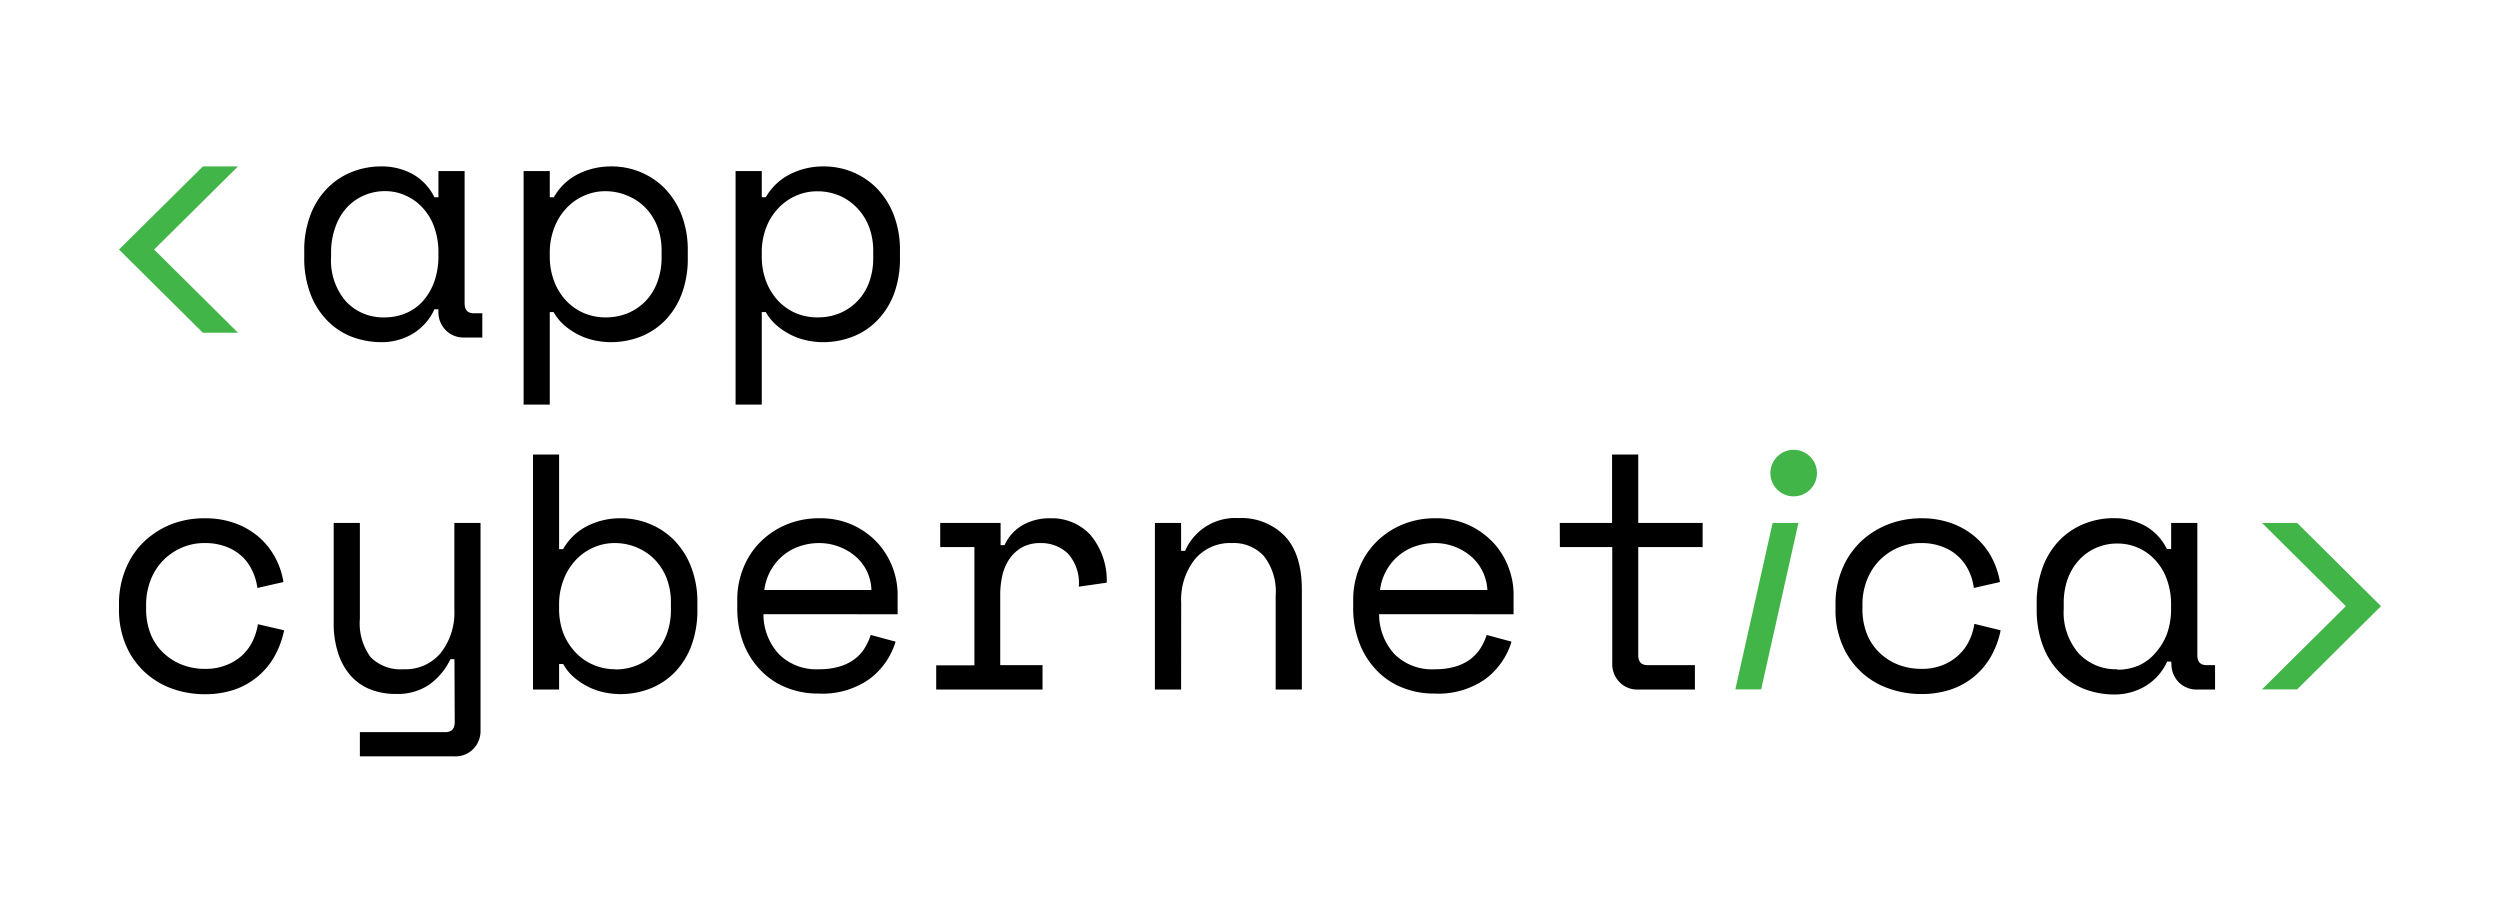<svg xmlns="http://www.w3.org/2000/svg" viewBox="0 0 268.29 99.03"><defs><style>.cls-1{fill:#42b549;}</style></defs><g id="Layer_8" data-name="Layer 8"><path d="M30.49,67.64a9.74,9.74,0,0,1-1,2.74A7.87,7.87,0,0,1,25.19,74a9.77,9.77,0,0,1-3.2.5,10.23,10.23,0,0,1-3.55-.61,8.67,8.67,0,0,1-2.93-1.78,8.46,8.46,0,0,1-2-2.87,9.62,9.62,0,0,1-.74-3.88V64.9A9.8,9.8,0,0,1,13.51,61a8.48,8.48,0,0,1,2-2.92,9.15,9.15,0,0,1,2.93-1.84A9.8,9.8,0,0,1,22,55.62a9.3,9.3,0,0,1,3.13.5,8.18,8.18,0,0,1,2.54,1.42,7.74,7.74,0,0,1,1.8,2.18,8.26,8.26,0,0,1,.95,2.74l-2.8.64a5.87,5.87,0,0,0-.53-1.81A4.89,4.89,0,0,0,26,59.74a5.1,5.1,0,0,0-1.71-1.06,6.27,6.27,0,0,0-2.34-.4,6,6,0,0,0-2.43.49,6.23,6.23,0,0,0-2,1.36,6.16,6.16,0,0,0-1.35,2.11,7.23,7.23,0,0,0-.49,2.66v.44a7.27,7.27,0,0,0,.49,2.71,5.6,5.6,0,0,0,1.35,2,6.15,6.15,0,0,0,2,1.28,6.71,6.71,0,0,0,2.48.45,5.9,5.9,0,0,0,2.32-.42A5.21,5.21,0,0,0,26,70.32a5.12,5.12,0,0,0,1.12-1.53,6.61,6.61,0,0,0,.56-1.8Z"/><path d="M48.77,70.74h-.43a7.21,7.21,0,0,1-2.27,2.73,6,6,0,0,1-3.56,1A7.31,7.31,0,0,1,39.79,74a5.58,5.58,0,0,1-2.12-1.45,6.71,6.71,0,0,1-1.37-2.42,10.26,10.26,0,0,1-.49-3.34V56.12h2.81v10.3a6.1,6.1,0,0,0,1.15,4.1,4.51,4.51,0,0,0,3.53,1.3,4.91,4.91,0,0,0,4-1.75,7,7,0,0,0,1.46-4.66V56.12h2.81V78.37a2.77,2.77,0,0,1-.77,2,2.67,2.67,0,0,1-2,.8H38.62v-2.6H47.8c.65,0,1-.36,1-1.08Z"/><path d="M60,74H57.2V48.78H60V58.93h.43A6.23,6.23,0,0,1,63,56.46a7.82,7.82,0,0,1,3.6-.84,8,8,0,0,1,3.13.61A7.72,7.72,0,0,1,72.37,58a8.26,8.26,0,0,1,1.8,2.85,10.29,10.29,0,0,1,.67,3.85v.72a10.9,10.9,0,0,1-.65,3.89,8.27,8.27,0,0,1-1.78,2.84,7.61,7.61,0,0,1-2.65,1.75,8.78,8.78,0,0,1-3.2.59,8.35,8.35,0,0,1-1.77-.2,6.84,6.84,0,0,1-1.71-.61,7.52,7.52,0,0,1-1.49-1,5.16,5.16,0,0,1-1.15-1.42H60Zm6-2.16a6.12,6.12,0,0,0,2.38-.45,5.7,5.7,0,0,0,1.89-1.28,5.77,5.77,0,0,0,1.26-2A7.46,7.46,0,0,0,72,65.41v-.72a7.22,7.22,0,0,0-.45-2.61,6.06,6.06,0,0,0-1.26-2,5.76,5.76,0,0,0-1.91-1.31A6,6,0,0,0,66,58.28a5.55,5.55,0,0,0-2.34.49,5.75,5.75,0,0,0-1.89,1.35,6.36,6.36,0,0,0-1.28,2.07A7.25,7.25,0,0,0,60,64.83v.43A7.45,7.45,0,0,0,60.47,68,6.57,6.57,0,0,0,61.75,70a5.69,5.69,0,0,0,1.89,1.33A5.86,5.86,0,0,0,66,71.82Z"/><path d="M81.93,65.91a6.3,6.3,0,0,0,1.66,4.29,5.69,5.69,0,0,0,4.32,1.62,7.5,7.5,0,0,0,2.19-.29,5.09,5.09,0,0,0,1.6-.79,4.26,4.26,0,0,0,1.08-1.17,6.67,6.67,0,0,0,.67-1.43l2.66.72a7.8,7.8,0,0,1-2.79,4,8.72,8.72,0,0,1-5.49,1.57,9,9,0,0,1-3.51-.67,7.86,7.86,0,0,1-2.75-1.89A8.61,8.61,0,0,1,79.77,69a10.47,10.47,0,0,1-.65-3.75V64.4a9,9,0,0,1,.67-3.49,8.25,8.25,0,0,1,1.85-2.79,8.75,8.75,0,0,1,2.79-1.84,9.06,9.06,0,0,1,3.48-.66,8.28,8.28,0,0,1,3.79.81,8.41,8.41,0,0,1,2.63,2,8.36,8.36,0,0,1,2,5.19v2.3Zm6-7.63a6.43,6.43,0,0,0-2.22.38,5.6,5.6,0,0,0-1.8,1.06,6,6,0,0,0-1.26,1.6,6.08,6.08,0,0,0-.63,2H93.52A5.14,5.14,0,0,0,93,61.23a5,5,0,0,0-1.26-1.58,5.78,5.78,0,0,0-1.76-1A5.91,5.91,0,0,0,87.91,58.28Z"/><path d="M100.9,56.12h6.48V58.5h.43a4.64,4.64,0,0,1,2-2.18,5.79,5.79,0,0,1,2.88-.7A5.66,5.66,0,0,1,117,57.38a7.6,7.6,0,0,1,1.77,5.15l-3,.43a4.68,4.68,0,0,0-1.19-3.58,4.16,4.16,0,0,0-2.92-1.1,4,4,0,0,0-1.92.43,4,4,0,0,0-1.35,1.19,5.16,5.16,0,0,0-.8,1.76,9.4,9.4,0,0,0-.25,2.16v7.56h4.54V74H100.47v-2.6h4.1V58.71H100.9Z"/><path d="M126.75,74h-2.81V56.12h2.81v3h.43a5.86,5.86,0,0,1,5.76-3.52,6.48,6.48,0,0,1,4.93,1.92c1.23,1.29,1.84,3.21,1.84,5.78V74H136.9V63.9a6.15,6.15,0,0,0-1.26-4.22,4.38,4.38,0,0,0-3.42-1.4,4.93,4.93,0,0,0-4,1.75,7,7,0,0,0-1.46,4.66Z"/><path d="M148,65.91a6.34,6.34,0,0,0,1.65,4.29A5.69,5.69,0,0,0,154,71.82a7.62,7.62,0,0,0,2.2-.29,5.2,5.2,0,0,0,1.6-.79,4.59,4.59,0,0,0,1.08-1.17,6.67,6.67,0,0,0,.67-1.43l2.66.72a7.8,7.8,0,0,1-2.79,4,8.76,8.76,0,0,1-5.49,1.57,9,9,0,0,1-3.51-.67,7.68,7.68,0,0,1-2.75-1.89,8.61,8.61,0,0,1-1.8-2.91,10.25,10.25,0,0,1-.65-3.75V64.4a9,9,0,0,1,.67-3.49,8.25,8.25,0,0,1,1.85-2.79,8.75,8.75,0,0,1,2.79-1.84,9,9,0,0,1,3.47-.66,8.32,8.32,0,0,1,3.8.81,8.53,8.53,0,0,1,2.63,2,8,8,0,0,1,1.51,2.6,8.06,8.06,0,0,1,.49,2.59v2.3Zm6-7.63a6.37,6.37,0,0,0-2.21.38,5.39,5.39,0,0,0-1.8,1.06,5.58,5.58,0,0,0-1.26,1.6,5.64,5.64,0,0,0-.63,2h11.52a5.14,5.14,0,0,0-.56-2.09,5,5,0,0,0-1.26-1.58,6,6,0,0,0-3.8-1.37Z"/><path d="M167.39,56.12H173V48.78h2.81v7.34h6.91v2.59h-6.91V70.3c0,.72.32,1.08,1,1.08h5.08V74h-6.09a2.65,2.65,0,0,1-2-.8,2.74,2.74,0,0,1-.78-2V58.71h-5.62Z"/><path d="M47.05,33.19h-.43a5.92,5.92,0,0,1-2.4,2.67,6.5,6.5,0,0,1-3.22.86,9,9,0,0,1-3.28-.59,7.49,7.49,0,0,1-2.64-1.77A8.21,8.21,0,0,1,33.3,31.5a10.78,10.78,0,0,1-.65-3.92V27a10.68,10.68,0,0,1,.65-3.89,8.21,8.21,0,0,1,1.78-2.86,7.65,7.65,0,0,1,2.64-1.78,8.45,8.45,0,0,1,3.21-.61,6.89,6.89,0,0,1,3.33.81,5.73,5.73,0,0,1,2.36,2.5h.43V18.36h2.81V32.54c0,.72.32,1.08,1,1.08h.9v2.6H49.82a2.67,2.67,0,0,1-2-.8,2.73,2.73,0,0,1-.77-2Zm-5.76.87a5.73,5.73,0,0,0,2.32-.47,5.23,5.23,0,0,0,1.82-1.33,6.56,6.56,0,0,0,1.19-2.07,8.16,8.16,0,0,0,.43-2.69v-.43a7.94,7.94,0,0,0-.43-2.64,6,6,0,0,0-1.21-2.07A5.45,5.45,0,0,0,43.57,21a5.31,5.31,0,0,0-2.28-.49A5.64,5.64,0,0,0,39,21a5.46,5.46,0,0,0-1.81,1.31A6.05,6.05,0,0,0,36,24.35,7.79,7.79,0,0,0,35.53,27v.58a6.7,6.7,0,0,0,1.6,4.77A5.44,5.44,0,0,0,41.29,34.06Z"/><path d="M59,43.42H56.19V18.36H59v2.81h.43A6.23,6.23,0,0,1,62,18.7a7.88,7.88,0,0,1,3.6-.84,8.1,8.1,0,0,1,3.14.61,7.92,7.92,0,0,1,2.61,1.76,8.57,8.57,0,0,1,1.8,2.85,10.5,10.5,0,0,1,.66,3.85v.72a10.68,10.68,0,0,1-.65,3.89,8.13,8.13,0,0,1-1.78,2.84,7.57,7.57,0,0,1-2.64,1.75,8.84,8.84,0,0,1-3.21.59,8.34,8.34,0,0,1-1.76-.2,6.84,6.84,0,0,1-1.71-.61,7.59,7.59,0,0,1-1.5-1,5.35,5.35,0,0,1-1.15-1.42H59Zm6-9.36a6.1,6.1,0,0,0,2.37-.45,5.7,5.7,0,0,0,1.89-1.28,5.77,5.77,0,0,0,1.26-2A7.46,7.46,0,0,0,71,27.65v-.72a7.22,7.22,0,0,0-.45-2.61,6.06,6.06,0,0,0-1.26-2A5.66,5.66,0,0,0,67.33,21,5.94,5.94,0,0,0,65,20.52a5.55,5.55,0,0,0-2.34.49,5.75,5.75,0,0,0-1.89,1.35,6.19,6.19,0,0,0-1.28,2.07A7.25,7.25,0,0,0,59,27.07v.43a7.44,7.44,0,0,0,.47,2.69,6.4,6.4,0,0,0,1.28,2.07,5.69,5.69,0,0,0,1.89,1.33A5.86,5.86,0,0,0,65,34.06Z"/><path d="M81.75,43.42H78.94V18.36h2.81v2.81h.43a6.25,6.25,0,0,1,2.6-2.47,7.82,7.82,0,0,1,3.6-.84,8.08,8.08,0,0,1,3.13.61,7.92,7.92,0,0,1,2.61,1.76,8.57,8.57,0,0,1,1.8,2.85,10.5,10.5,0,0,1,.66,3.85v.72a10.91,10.91,0,0,1-.64,3.89,8.29,8.29,0,0,1-1.79,2.84,7.48,7.48,0,0,1-2.64,1.75,8.84,8.84,0,0,1-3.21.59,8.34,8.34,0,0,1-1.76-.2,6.84,6.84,0,0,1-1.71-.61,7.24,7.24,0,0,1-1.49-1,5.38,5.38,0,0,1-1.16-1.42h-.43Zm6-9.36a6.1,6.1,0,0,0,2.37-.45A5.7,5.7,0,0,0,92,32.33a5.77,5.77,0,0,0,1.26-2,7.46,7.46,0,0,0,.45-2.66v-.72a7.22,7.22,0,0,0-.45-2.61,6.06,6.06,0,0,0-1.26-2A5.72,5.72,0,0,0,90.09,21a6,6,0,0,0-2.36-.47,5.55,5.55,0,0,0-2.34.49,5.75,5.75,0,0,0-1.89,1.35,6.19,6.19,0,0,0-1.28,2.07,7.25,7.25,0,0,0-.47,2.64v.43a7.44,7.44,0,0,0,.47,2.69,6.4,6.4,0,0,0,1.28,2.07,5.69,5.69,0,0,0,1.89,1.33A5.86,5.86,0,0,0,87.73,34.06Z"/><polygon class="cls-1" points="189 73.98 186.23 73.98 190.23 56.12 193 56.12 189 73.98"/><circle class="cls-1" cx="192.49" cy="50.77" r="2.5"/><path d="M214.7,67.64a9.16,9.16,0,0,1-1,2.74,7.8,7.8,0,0,1-4.3,3.6,9.81,9.81,0,0,1-3.2.5,10.23,10.23,0,0,1-3.55-.61,8.31,8.31,0,0,1-4.93-4.65,9.46,9.46,0,0,1-.74-3.88V64.9a9.62,9.62,0,0,1,.74-3.88,8.59,8.59,0,0,1,2-2.92,9.09,9.09,0,0,1,2.94-1.84,9.8,9.8,0,0,1,3.55-.64,9.34,9.34,0,0,1,3.13.5,8.29,8.29,0,0,1,2.54,1.42,7.74,7.74,0,0,1,1.8,2.18,8.73,8.73,0,0,1,.95,2.74l-2.81.64a5.85,5.85,0,0,0-.52-1.81,5.09,5.09,0,0,0-1.12-1.55,5,5,0,0,0-1.71-1.06,6.23,6.23,0,0,0-2.34-.4,6,6,0,0,0-2.43.49,6.15,6.15,0,0,0-3.34,3.47,7,7,0,0,0-.49,2.66v.44a7.07,7.07,0,0,0,.49,2.71,5.6,5.6,0,0,0,1.35,2,6,6,0,0,0,2,1.28,6.8,6.8,0,0,0,2.49.45,5.93,5.93,0,0,0,2.32-.42,5.32,5.32,0,0,0,1.69-1.08,5.12,5.12,0,0,0,1.12-1.53,6.26,6.26,0,0,0,.55-1.8Z"/><path d="M233,71h-.43a5.92,5.92,0,0,1-2.4,2.67,6.5,6.5,0,0,1-3.22.86,8.92,8.92,0,0,1-3.27-.59A7.53,7.53,0,0,1,221,72.12a8.21,8.21,0,0,1-1.78-2.86,11,11,0,0,1-.65-3.92v-.58a10.9,10.9,0,0,1,.65-3.89A8.21,8.21,0,0,1,221,58a7.69,7.69,0,0,1,2.65-1.78,8.36,8.36,0,0,1,3.2-.61,6.89,6.89,0,0,1,3.33.81,5.67,5.67,0,0,1,2.36,2.5H233V56.12h2.81V70.3c0,.72.32,1.08,1,1.08h.9V74h-1.91a2.69,2.69,0,0,1-2-.8,2.77,2.77,0,0,1-.77-2Zm-5.76.87a5.73,5.73,0,0,0,2.32-.47A5.14,5.14,0,0,0,231.37,70,6.56,6.56,0,0,0,232.56,68a7.91,7.91,0,0,0,.43-2.69v-.43a7.7,7.7,0,0,0-.43-2.64,6,6,0,0,0-1.21-2.07,5.41,5.41,0,0,0-1.83-1.35,5.35,5.35,0,0,0-2.29-.49,5.56,5.56,0,0,0-2.3.47,5.4,5.4,0,0,0-1.82,1.31,6.05,6.05,0,0,0-1.21,2,7.79,7.79,0,0,0-.43,2.65v.58a6.7,6.7,0,0,0,1.6,4.77A5.44,5.44,0,0,0,227.23,71.82Z"/><polygon class="cls-1" points="25.54 17.86 21.77 17.86 12.77 26.78 21.77 35.71 25.54 35.71 16.54 26.78 25.54 17.86"/><polygon class="cls-1" points="242.75 56.12 246.52 56.12 255.52 65.05 246.52 73.98 242.75 73.98 251.75 65.05 242.75 56.12"/></g></svg>